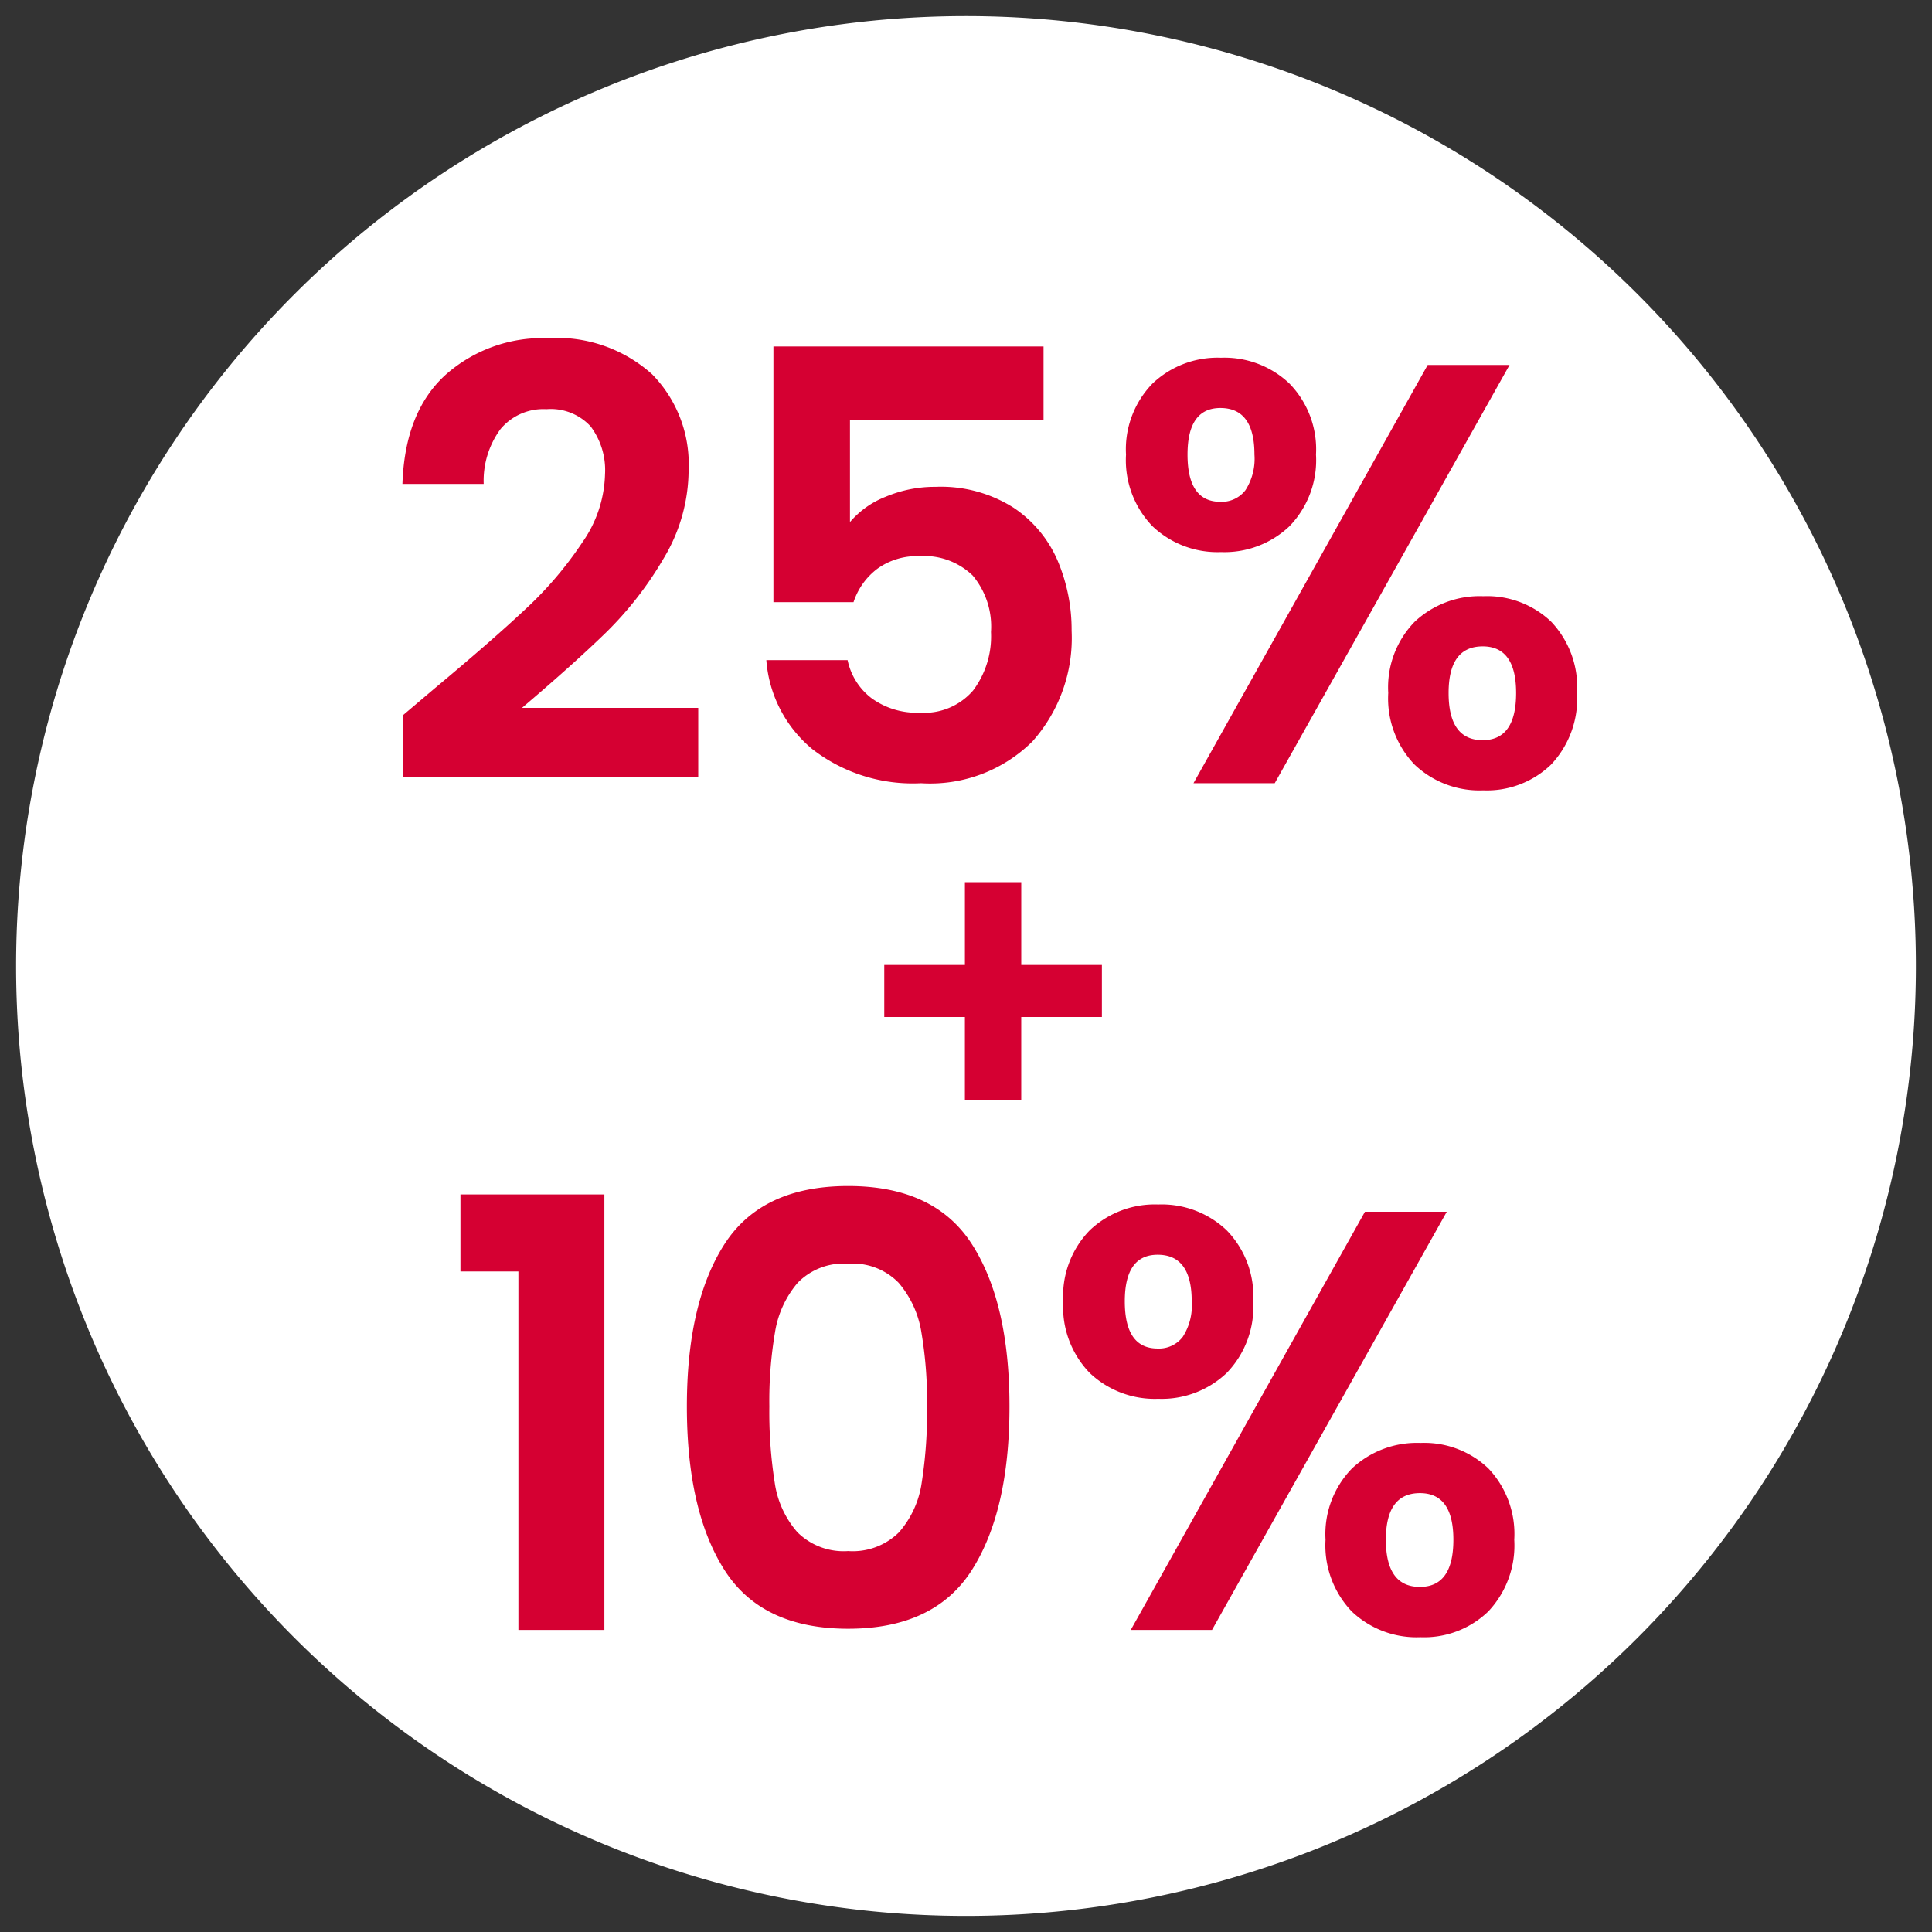 <svg xmlns="http://www.w3.org/2000/svg" xmlns:xlink="http://www.w3.org/1999/xlink" width="120" height="120" viewBox="0 0 120 120">
  <rect x="0" y="0" width="120" height="120" fill="#333333" stroke="none"/>
  <defs>
    <clipPath id="clip-_25-10-desconto-call-out">
      <rect width="120" height="120"/>
    </clipPath>
  </defs>
  <g id="_25-10-desconto-call-out" data-name="25-10-desconto-call-out" clip-path="url(#clip-_25-10-desconto-call-out)">
    <path id="Path_1" data-name="Path 1" d="M59,0A59,59,0,1,1,0,59,59,59,0,0,1,59,0Z" transform="translate(1 1)" fill="#fff"/>
    <g id="Group_21" data-name="Group 21" transform="translate(4 2)">
      <g id="Group_10" data-name="Group 10" transform="translate(21 19)">
        <g id="Group_8" data-name="Group 8" transform="translate(0 0)">
          <path id="Path_26" data-name="Path 26" d="M-39.172-9.508q3.562-2.969,5.677-4.954A22.965,22.965,0,0,0-29.97-18.6a7.7,7.7,0,0,0,1.41-4.23A4.522,4.522,0,0,0-29.45-25.8,3.36,3.36,0,0,0-32.2-26.874a3.458,3.458,0,0,0-2.857,1.243,5.418,5.418,0,0,0-1.039,3.4h-5.047q.148-4.453,2.653-6.754a9.043,9.043,0,0,1,6.364-2.3,8.832,8.832,0,0,1,6.494,2.245,7.966,7.966,0,0,1,2.264,5.919A10.7,10.7,0,0,1-24.923-17.6a21.881,21.881,0,0,1-3.562,4.583q-2,1.948-5.232,4.694h10.947v4.3H-41.1V-7.875Zm37.849-16.7H-13.346v6.345a5.588,5.588,0,0,1,2.226-1.577,7.822,7.822,0,0,1,3.08-.612,8.413,8.413,0,0,1,4.861,1.3A7.515,7.515,0,0,1-.432-17.43a11,11,0,0,1,.853,4.323A9.642,9.642,0,0,1-2.009-6.243a9.015,9.015,0,0,1-6.92,2.6A10.173,10.173,0,0,1-15.683-5.76a7.938,7.938,0,0,1-2.857-5.529h5.047a3.988,3.988,0,0,0,1.5,2.375A4.79,4.79,0,0,0-9-8.024,4,4,0,0,0-5.7-9.4a5.6,5.6,0,0,0,1.113-3.637A4.941,4.941,0,0,0-5.72-16.54a4.337,4.337,0,0,0-3.321-1.206,4.208,4.208,0,0,0-2.6.779,4.25,4.25,0,0,0-1.484,2.078H-18.1V-30.77H-1.323ZM3.8-24.054A5.853,5.853,0,0,1,5.449-28.47a5.861,5.861,0,0,1,4.249-1.6,5.861,5.861,0,0,1,4.249,1.6A5.853,5.853,0,0,1,15.6-24.054,5.9,5.9,0,0,1,13.947-19.6a5.861,5.861,0,0,1-4.249,1.6,5.861,5.861,0,0,1-4.249-1.6A5.9,5.9,0,0,1,3.8-24.054ZM27.621-29.62,13.038-3.645H7.991L22.537-29.62ZM9.661-26.948q-2.041,0-2.041,2.894,0,2.931,2.041,2.931a1.854,1.854,0,0,0,1.559-.724,3.6,3.6,0,0,0,.557-2.208Q11.776-26.948,9.661-26.948Zm10.427,17.7a5.841,5.841,0,0,1,1.651-4.434,5.9,5.9,0,0,1,4.249-1.577A5.77,5.77,0,0,1,30.2-13.683a5.916,5.916,0,0,1,1.614,4.434A5.979,5.979,0,0,1,30.2-4.8a5.733,5.733,0,0,1-4.212,1.6,5.845,5.845,0,0,1-4.267-1.6A5.94,5.94,0,0,1,20.088-9.248Zm5.863-2.894q-2.115,0-2.115,2.894,0,2.931,2.115,2.931,2.078,0,2.078-2.931Q28.029-12.143,25.951-12.143ZM-37.54,26.683V21.9H-28.6V48.948H-33.94V26.683Zm14.064,8.386q0-6.42,2.319-10.056t7.7-3.637q5.381,0,7.7,3.637T-3.438,35.07q0,6.457-2.319,10.13t-7.7,3.674q-5.381,0-7.7-3.674T-23.476,35.07Zm14.917,0a25.529,25.529,0,0,0-.353-4.62,6.226,6.226,0,0,0-1.41-3.061A3.981,3.981,0,0,0-13.457,26.2a3.981,3.981,0,0,0-3.136,1.187A6.226,6.226,0,0,0-18,30.45a25.529,25.529,0,0,0-.353,4.62,28.126,28.126,0,0,0,.334,4.731,5.939,5.939,0,0,0,1.41,3.08,4.075,4.075,0,0,0,3.154,1.169A4.075,4.075,0,0,0-10.3,42.881a5.939,5.939,0,0,0,1.41-3.08A28.126,28.126,0,0,0-8.559,35.07ZM-.1,28.539a5.853,5.853,0,0,1,1.651-4.416,5.861,5.861,0,0,1,4.249-1.6,5.861,5.861,0,0,1,4.249,1.6A5.853,5.853,0,0,1,11.7,28.539a5.9,5.9,0,0,1-1.651,4.453,5.861,5.861,0,0,1-4.249,1.6,5.861,5.861,0,0,1-4.249-1.6A5.9,5.9,0,0,1-.1,28.539Zm23.823-5.566L9.141,48.948H4.095L18.641,22.973ZM5.765,25.644q-2.041,0-2.041,2.894,0,2.931,2.041,2.931a1.854,1.854,0,0,0,1.559-.724,3.6,3.6,0,0,0,.557-2.208Q7.88,25.644,5.765,25.644Zm10.427,17.7a5.841,5.841,0,0,1,1.651-4.434,5.9,5.9,0,0,1,4.249-1.577A5.77,5.77,0,0,1,26.3,38.91a5.916,5.916,0,0,1,1.614,4.434A5.979,5.979,0,0,1,26.3,47.8a5.733,5.733,0,0,1-4.212,1.6,5.845,5.845,0,0,1-4.267-1.6A5.94,5.94,0,0,1,16.192,43.345Zm5.863-2.894q-2.115,0-2.115,2.894,0,2.931,2.115,2.931,2.078,0,2.078-2.931Q24.133,40.45,22.055,40.45Z" transform="translate(41.139 31.29)" fill="#d50032"/>
        </g>
      </g>
      <path id="Path_25" data-name="Path 25" d="M5.868-9.954H.858v5.142h-3.5V-9.954H-7.65v-3.234h5.009V-18.33h3.5v5.142H5.868Z" transform="translate(58.573 71.123)" fill="#d50032"/>
    </g>
  </g>
</svg>
